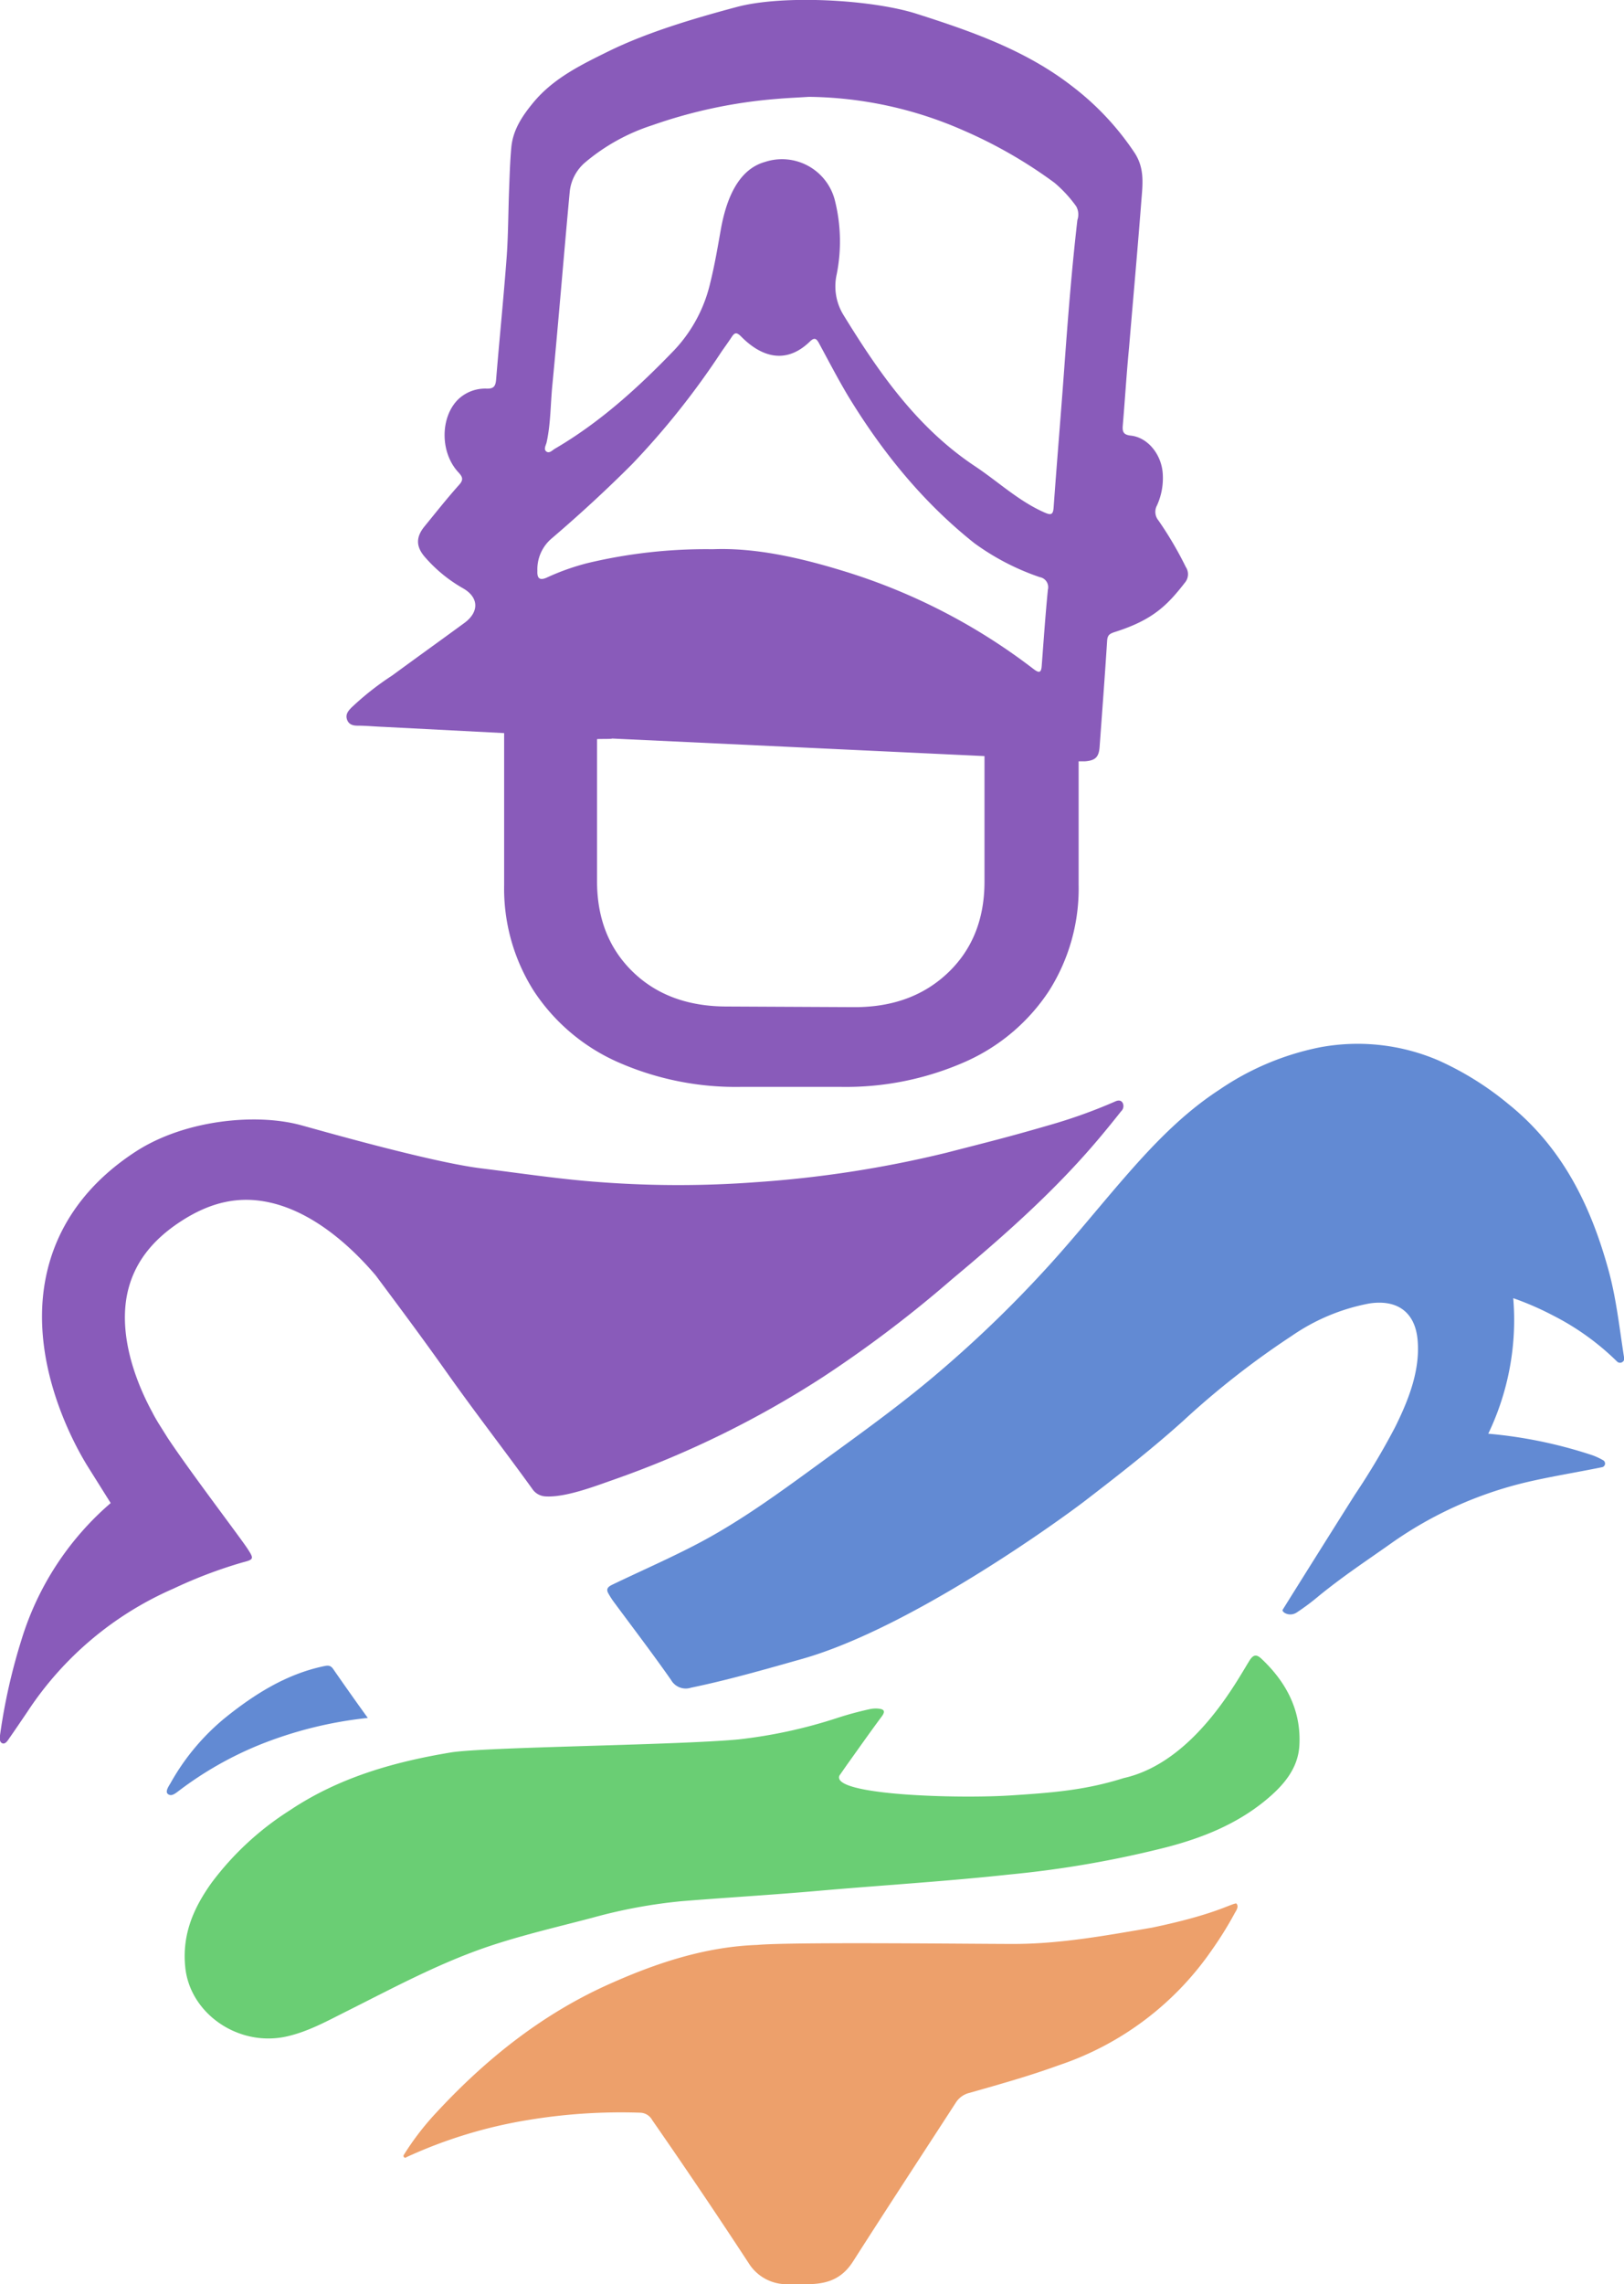 <svg id="SOLO_COLOR" data-name="SOLO COLOR" xmlns="http://www.w3.org/2000/svg" viewBox="0 0 259.99 365.59"><defs><style>.cls-1{fill:#6ace74;}.cls-2{fill:#eda06b;}.cls-3{fill:#895bba;}.cls-4{fill:#628ad3;}</style></defs><path class="cls-1" d="M2270.19,557.38a78.83,78.83,0,0,0,15.85-3.44,53,53,0,0,1,5.12-1.39,4.67,4.67,0,0,1,1.34-.11c.85.07,1.39.28.64,1.28-1.9,2.55-3.73,5.17-5.59,7.76l-1.17,1.68c-1.41,3.17,19.14,3.74,27.6,3.17,6.41-.42,11.72-.81,17.89-2.76,11.33-2.53,18.24-15.8,20.2-18.88.65-1,1.18-.87,1.88-.21,4,3.76,6.37,8.32,6.06,13.86-.21,3.76-2.61,6.48-5.42,8.79-4.64,3.82-10.1,6-15.8,7.49a166.58,166.58,0,0,1-25.21,4.38c-10.21,1.11-20.46,1.72-30.69,2.62-7.25.64-14.53,1.06-21.79,1.65a82.92,82.92,0,0,0-14.31,2.66c-5.77,1.52-11.59,2.85-17.23,4.8-7.57,2.63-14.61,6.41-21.76,10-3.28,1.63-6.52,3.48-10.16,4.24-7.6,1.56-15.3-3.76-16-11.22-.51-5.22,1.37-9.43,4.2-13.4a47.08,47.08,0,0,1,12.51-11.6c7.85-5.26,16.63-7.76,25.78-9.28C2229.34,558.58,2260.12,558.32,2270.19,557.38Z" transform="translate(-2151.99 -278.99)"/><path class="cls-2" d="M2217,624.3a.29.29,0,0,1-.36-.43,43.91,43.91,0,0,1,5.15-6.71c7.91-8.55,16.89-15.75,27.57-20.55,7.56-3.4,15.48-6.05,23.86-6.34,5.71-.53,37.75-.12,41.55-.16,7.31-.06,14.48-1.38,21.66-2.61,10-2.09,12.38-3.73,13.47-3.88.49.5,0,1.13-.29,1.66a57,57,0,0,1-3.52,5.67,48.42,48.42,0,0,1-24.66,18.6c-4.66,1.69-8.9,2.88-14.2,4.39a3.57,3.57,0,0,0-2.13,1.43c-5.52,8.52-11.08,17-16.54,25.55-1.65,2.59-3.83,3.58-7,3.64-1.19,0-2.1,0-3.26,0a7.15,7.15,0,0,1-6.44-3.34q-7.57-11.57-15.45-22.91a2.26,2.26,0,0,0-1.94-1.19,90.8,90.8,0,0,0-17.81,1.15,75.65,75.65,0,0,0-19.67,6Z" transform="translate(-2151.99 -278.99)"/><path class="cls-3" d="M2341.83,369.74a57.92,57.92,0,0,0-4.38-7.45,2.15,2.15,0,0,1-.24-2.4,10.54,10.54,0,0,0,.92-5.18c-.22-3-2.38-5.7-5.09-6-1.19-.13-1.39-.59-1.3-1.64.35-4.13.6-8.28,1-12.41.67-8,1.39-15.93,2-23.9.21-2.5.45-4.93-1.11-7.31a44.05,44.05,0,0,0-10-10.66c-7.4-5.75-16.11-8.79-24.89-11.59-7.06-2.26-21.29-3.1-28.81-1.09-6.73,1.8-14.2,4-20.44,7.05-4.46,2.2-8.91,4.34-12.16,8.29-1.73,2.1-3.22,4.33-3.48,7.11-.21,2.26-.27,4.54-.36,6.82-.14,3.64-.13,7.29-.4,10.92-.49,6.5-1.15,13-1.68,19.48-.09,1-.37,1.42-1.44,1.41a6.27,6.27,0,0,0-4.58,1.67c-2.93,2.82-3,8.54,0,11.74.76.81.79,1.26,0,2.1-1.88,2.11-3.64,4.34-5.43,6.53-1.44,1.76-1.39,3.3.13,5a23.26,23.26,0,0,0,6,4.9c2.57,1.45,2.66,3.8.22,5.58-3.84,2.81-7.7,5.58-11.53,8.39a45.34,45.34,0,0,0-6.55,5.16c-.51.53-.95,1.07-.69,1.87s.92,1,1.68,1c1.37,0,2.73.14,4.1.19l19.38,1c0,.2,0,.38,0,.58v23.69a30.55,30.55,0,0,0,4.75,17,31.17,31.17,0,0,0,13.37,11.35,46.75,46.75,0,0,0,19.91,4h15.75a47.3,47.3,0,0,0,20-4,31.08,31.08,0,0,0,13.44-11.35,30.55,30.55,0,0,0,4.75-17V400.84l1,0c1.68-.13,2.24-.67,2.36-2.32.41-5.65.84-11.3,1.2-16.95.06-.92.36-1.15,1.27-1.44,6-1.91,8.34-4.2,11.27-8A2.08,2.08,0,0,0,2341.83,369.74Zm-32.23,50.33q0,9-5.8,14.56t-15,5.55l-20.43-.1q-9.36,0-15.08-5.56T2247.57,420v-22.7c0-.08,2.41,0,2.41-.11L2309.6,400Zm9.16-34.5c-.08,1.08-.4,1.19-1.29.51a95.86,95.86,0,0,0-30.45-15.7c-7-2.15-14.16-3.76-20.92-3.49a81.73,81.73,0,0,0-20,2.21,37.47,37.47,0,0,0-6.57,2.33c-1.25.56-1.56,0-1.51-1.08a6.47,6.47,0,0,1,2.25-5.15c4.46-3.81,8.79-7.79,12.93-11.94a126.31,126.31,0,0,0,14.25-17.91c.54-.79,1.12-1.57,1.64-2.37s.82-.86,1.57-.11c3.29,3.33,7.22,4.45,11,.77.74-.71,1.05-.44,1.45.29,1.52,2.81,3,5.66,4.62,8.38,5.47,9,12,17.06,20.24,23.61a39,39,0,0,0,10.48,5.44,1.63,1.63,0,0,1,1.3,2C2319.35,377.4,2319.07,381.49,2318.76,385.57Zm5.71-71.36c-.9,7.79-1.51,15.6-2.08,23.42-.54,7.52-1.18,15-1.72,22.54-.08,1.23-.43,1.3-1.47.84-4.18-1.84-7.48-5-11.21-7.46-9.25-6.18-15.35-15-21-24.2a8.76,8.76,0,0,1-1.05-6.46,26.9,26.9,0,0,0-.26-11.7,8.73,8.73,0,0,0-11.2-6.29c-4.4,1.22-6.24,6.12-7.08,10.75-.51,2.88-1,5.78-1.71,8.63a23.35,23.35,0,0,1-5.73,10.72c-5.77,6-11.9,11.58-19.14,15.81-.41.24-.86.78-1.34.46s-.15-.92,0-1.4c.68-3,.63-6.12.93-9.18,1-10.37,1.83-20.75,2.8-31.13a7.14,7.14,0,0,1,2.44-4.56,31.69,31.69,0,0,1,10.69-5.94,78.94,78.94,0,0,1,20-4.24c1.72-.15,3.44-.22,5.15-.33a62.94,62.94,0,0,1,24.73,5.37,74.41,74.41,0,0,1,14.57,8.37,20.54,20.54,0,0,1,3.49,3.78A2.7,2.7,0,0,1,2324.47,314.21Z" transform="translate(-2151.99 -278.99)"/><path class="cls-3" d="M2330.47,455.3a83.22,83.22,0,0,1-10.31,3.71c-6.88,2-9.75,2.69-16.65,4.47a179.24,179.24,0,0,1-30.42,4.71,167.3,167.3,0,0,1-25,0c-6.36-.45-12.67-1.42-19-2.2-8.25-1-27.1-6.44-29-6.94-7.18-1.93-18.56-.82-26.36,4.24s-12.74,11.9-14.4,20.13c-3.14,15.54,6.76,30.33,7,30.74l3.38,5.39a47,47,0,0,0-14.26,21.81,94.11,94.11,0,0,0-3.46,15.37c-.06.43-.1,1.09.38,1.27s.84-.42,1.12-.83c1-1.43,1.95-2.84,2.92-4.27a53.51,53.51,0,0,1,23.38-19.67,73.75,73.75,0,0,1,11.06-4.19c1.8-.46,1.81-.58.77-2.18-1.15-1.77-9.1-12.19-12.76-17.7l-1.4-2.23-.09-.14c-.37-.62-.72-1.21-1-1.78-1.94-3.55-5.57-11.51-4-19,1-4.64,3.77-8.43,8.61-11.57s9.37-4.06,14.17-3c7.22,1.59,13.32,7.35,17,11.69,4,5.37,7.35,9.85,11.46,15.65,4.42,6.25,9.11,12.28,13.58,18.48a2.7,2.7,0,0,0,2.09,1.22c3.2.22,8-1.64,11-2.69a157.15,157.15,0,0,0,33.53-16.46,194.45,194.45,0,0,0,20.56-15.58c8.39-7,16.59-14.25,23.65-22.66,1.17-1.39,2.32-2.81,3.45-4.24a1.13,1.13,0,0,0,.22-1.4C2331.38,455,2330.9,455.1,2330.47,455.3Z" transform="translate(-2151.99 -278.99)"/><path class="cls-4" d="M2412,496.31c-.75-4.73-1.24-9.5-2.53-14.15-2.87-10.38-7.43-19.61-16.07-26.53a48.75,48.75,0,0,0-11.16-6.94,32.82,32.82,0,0,0-18.89-2.09,43.65,43.65,0,0,0-16.14,6.79c-6.72,4.37-12,10.31-17.18,16.37-3.63,4.27-7.18,8.61-11,12.74a190.75,190.75,0,0,1-16.24,15.68c-6.3,5.44-13.09,10.28-19.81,15.18-6.16,4.49-12.31,9-19.08,12.58-4.55,2.4-9.27,4.45-13.9,6.68-.81.39-1,.78-.56,1.49a12,12,0,0,0,.82,1.27c3.07,4.15,6.2,8.25,9.16,12.48a2.7,2.7,0,0,0,3.19,1.24c6-1.24,11.88-2.94,17.77-4.6,17.36-4.91,41.13-22.09,45.46-25.42,5.3-4.08,10.56-8.18,15.53-12.65a134.43,134.43,0,0,1,17.44-13.65,32.28,32.28,0,0,1,12.38-5.17c4.46-.69,7.32,1.36,7.74,5.76.46,4.89-1.43,9.66-3.58,14a115.29,115.29,0,0,1-6.46,10.85q-5.8,9.19-11.55,18.4c-.22.35,1.06,1.22,2.25.44a37.7,37.7,0,0,0,3.65-2.74c4-3.23,7.21-5.32,11.37-8.26a62.5,62.5,0,0,1,21.86-9.87c4-.93,8-1.56,12-2.38a.6.6,0,0,0,.19-1.1,10.56,10.56,0,0,0-1.76-.82,73.26,73.26,0,0,0-16.65-3.44,42.06,42.06,0,0,0,4-21.69,47.13,47.13,0,0,1,6.33,2.75,41.18,41.18,0,0,1,10.3,7.4.68.68,0,0,0,1.14-.59Z" transform="translate(-2151.99 -278.99)"/><path class="cls-4" d="M2203.73,545.68c-5.9,1.27-10.88,4.39-15.49,8.07a36.52,36.52,0,0,0-8.88,10.5c-.35.63-1.17,1.69-.24,2,.5.19,1.14-.38,1.6-.72a56.51,56.51,0,0,1,12.63-7.21,64.44,64.44,0,0,1,17.52-4.38c-2-2.77-3.8-5.32-5.58-7.89C2204.85,545.45,2204.38,545.54,2203.73,545.68Z" transform="translate(-2151.99 -278.99)"/></svg>
